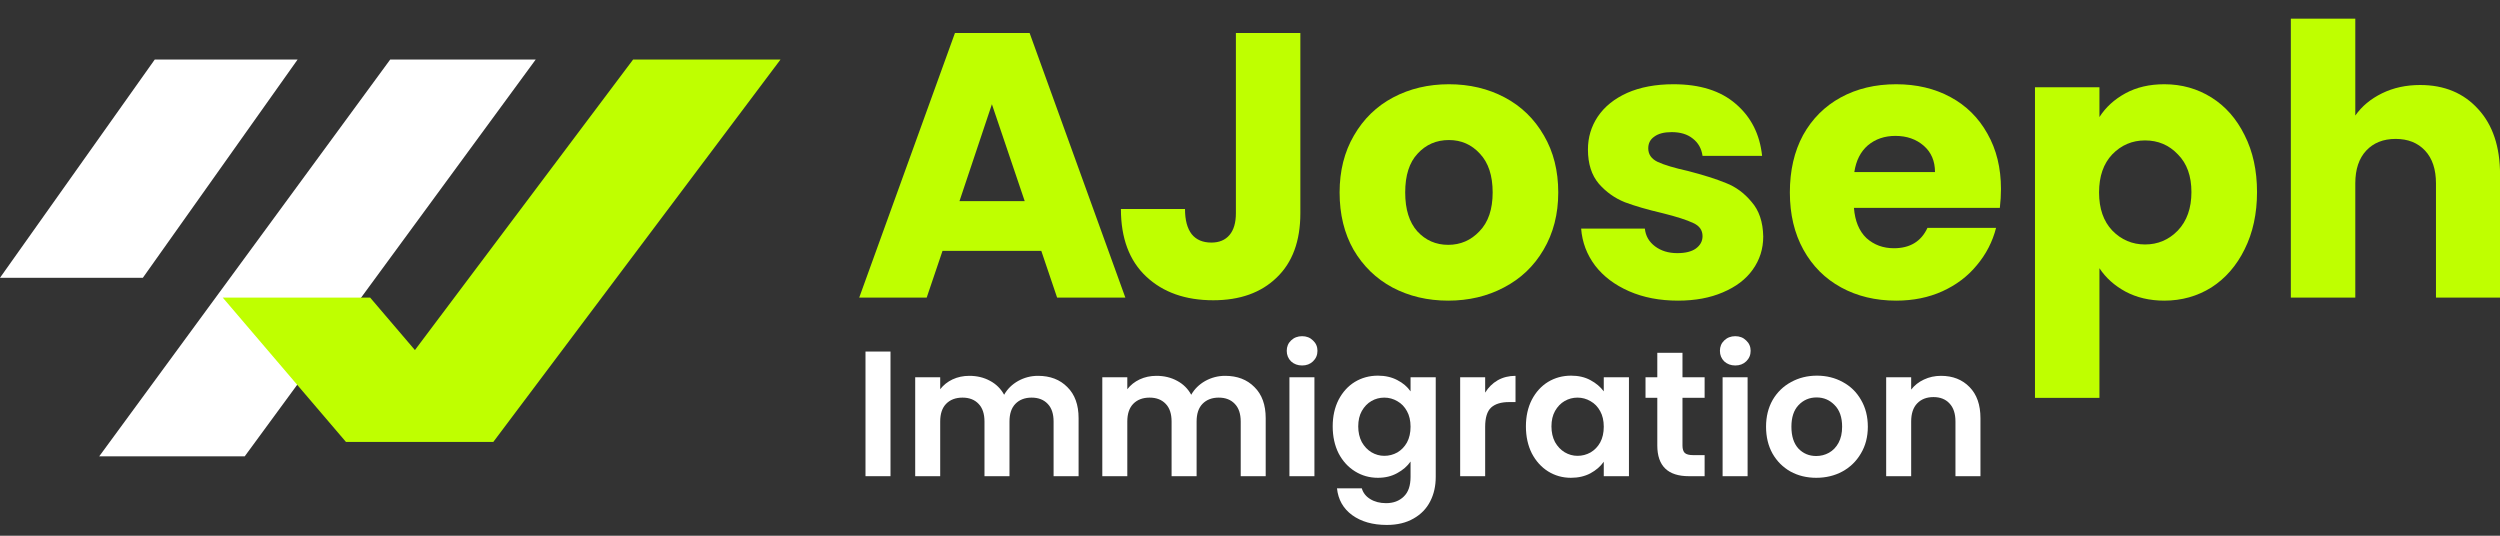<svg width="126" height="27" viewBox="0 0 126 27" fill="none" xmlns="http://www.w3.org/2000/svg">
<rect x="0" y="0" width="126" height="27" fill="#333333" stroke="none"/>
<path d="M121.975 4.284C123.191 4.284 124.167 4.689 124.901 5.5C125.636 6.298 126.003 7.4 126.003 8.806V15H122.773V9.243C122.773 8.534 122.59 7.983 122.222 7.59C121.855 7.197 121.361 7.001 120.74 7.001C120.12 7.001 119.626 7.197 119.258 7.59C118.891 7.983 118.707 8.534 118.707 9.243V15H115.458V0.94H118.707V5.823C119.037 5.354 119.486 4.981 120.056 4.702C120.626 4.423 121.266 4.284 121.975 4.284Z" fill="#BFFF00"/>
<path d="M105.812 5.899C106.128 5.405 106.565 5.006 107.123 4.702C107.68 4.398 108.332 4.246 109.08 4.246C109.954 4.246 110.745 4.468 111.455 4.911C112.164 5.354 112.721 5.988 113.127 6.811C113.545 7.634 113.754 8.591 113.754 9.68C113.754 10.769 113.545 11.732 113.127 12.568C112.721 13.391 112.164 14.031 111.455 14.487C110.745 14.93 109.954 15.152 109.08 15.152C108.345 15.152 107.693 15 107.123 14.696C106.565 14.392 106.128 13.999 105.812 13.518V20.054H102.563V4.398H105.812V5.899ZM110.448 9.68C110.448 8.869 110.22 8.236 109.764 7.78C109.32 7.311 108.769 7.077 108.111 7.077C107.465 7.077 106.914 7.311 106.458 7.78C106.014 8.249 105.793 8.888 105.793 9.699C105.793 10.51 106.014 11.149 106.458 11.618C106.914 12.087 107.465 12.321 108.111 12.321C108.757 12.321 109.308 12.087 109.764 11.618C110.22 11.137 110.448 10.491 110.448 9.68Z" fill="#BFFF00"/>
<path d="M100.849 9.528C100.849 9.832 100.83 10.149 100.792 10.478H93.439C93.489 11.137 93.698 11.643 94.066 11.998C94.446 12.34 94.908 12.511 95.453 12.511C96.263 12.511 96.827 12.169 97.144 11.485H100.602C100.424 12.182 100.101 12.809 99.633 13.366C99.177 13.923 98.6 14.36 97.904 14.677C97.207 14.994 96.428 15.152 95.567 15.152C94.528 15.152 93.603 14.93 92.793 14.487C91.982 14.044 91.349 13.41 90.893 12.587C90.437 11.764 90.209 10.801 90.209 9.699C90.209 8.597 90.43 7.634 90.874 6.811C91.33 5.988 91.963 5.354 92.774 4.911C93.584 4.468 94.515 4.246 95.567 4.246C96.593 4.246 97.505 4.461 98.303 4.892C99.101 5.323 99.721 5.937 100.165 6.735C100.621 7.533 100.849 8.464 100.849 9.528ZM97.524 8.673C97.524 8.116 97.334 7.672 96.954 7.343C96.574 7.014 96.099 6.849 95.529 6.849C94.984 6.849 94.522 7.007 94.142 7.324C93.774 7.641 93.546 8.09 93.458 8.673H97.524Z" fill="#BFFF00"/>
<path d="M84.573 15.152C83.648 15.152 82.825 14.994 82.103 14.677C81.381 14.36 80.811 13.93 80.393 13.385C79.975 12.828 79.741 12.207 79.69 11.523H82.901C82.939 11.89 83.11 12.188 83.414 12.416C83.718 12.644 84.092 12.758 84.535 12.758C84.94 12.758 85.251 12.682 85.466 12.53C85.694 12.365 85.808 12.156 85.808 11.903C85.808 11.599 85.65 11.377 85.333 11.238C85.016 11.086 84.503 10.921 83.794 10.744C83.034 10.567 82.401 10.383 81.894 10.193C81.387 9.99 80.95 9.68 80.583 9.262C80.216 8.831 80.032 8.255 80.032 7.533C80.032 6.925 80.197 6.374 80.526 5.88C80.868 5.373 81.362 4.974 82.008 4.683C82.667 4.392 83.446 4.246 84.345 4.246C85.675 4.246 86.72 4.575 87.48 5.234C88.253 5.893 88.696 6.767 88.81 7.856H85.808C85.757 7.489 85.593 7.197 85.314 6.982C85.048 6.767 84.693 6.659 84.25 6.659C83.87 6.659 83.579 6.735 83.376 6.887C83.173 7.026 83.072 7.223 83.072 7.476C83.072 7.78 83.23 8.008 83.547 8.16C83.876 8.312 84.383 8.464 85.067 8.616C85.852 8.819 86.492 9.021 86.986 9.224C87.48 9.414 87.911 9.731 88.278 10.174C88.658 10.605 88.854 11.187 88.867 11.922C88.867 12.543 88.69 13.1 88.335 13.594C87.993 14.075 87.493 14.455 86.834 14.734C86.188 15.013 85.434 15.152 84.573 15.152Z" fill="#BFFF00"/>
<path d="M72.988 15.152C71.95 15.152 71.012 14.93 70.176 14.487C69.353 14.044 68.701 13.41 68.219 12.587C67.751 11.764 67.516 10.801 67.516 9.699C67.516 8.61 67.757 7.653 68.238 6.83C68.72 5.994 69.378 5.354 70.214 4.911C71.05 4.468 71.988 4.246 73.026 4.246C74.065 4.246 75.002 4.468 75.838 4.911C76.674 5.354 77.333 5.994 77.814 6.83C78.296 7.653 78.536 8.61 78.536 9.699C78.536 10.788 78.289 11.751 77.795 12.587C77.314 13.41 76.649 14.044 75.8 14.487C74.964 14.93 74.027 15.152 72.988 15.152ZM72.988 12.34C73.609 12.34 74.135 12.112 74.565 11.656C75.009 11.2 75.23 10.548 75.23 9.699C75.23 8.85 75.015 8.198 74.584 7.742C74.166 7.286 73.647 7.058 73.026 7.058C72.393 7.058 71.867 7.286 71.449 7.742C71.031 8.185 70.822 8.838 70.822 9.699C70.822 10.548 71.025 11.2 71.43 11.656C71.848 12.112 72.368 12.34 72.988 12.34Z" fill="#BFFF00"/>
<path d="M65.538 1.662V10.744C65.538 12.15 65.139 13.233 64.341 13.993C63.556 14.753 62.492 15.133 61.149 15.133C59.743 15.133 58.616 14.734 57.767 13.936C56.918 13.138 56.494 12.004 56.494 10.535H59.724C59.724 11.092 59.838 11.517 60.066 11.808C60.294 12.087 60.623 12.226 61.054 12.226C61.447 12.226 61.751 12.099 61.966 11.846C62.181 11.593 62.289 11.225 62.289 10.744V1.662H65.538Z" fill="#BFFF00"/>
<path d="M52.481 12.644H47.503L46.705 15H43.304L48.13 1.662H51.892L56.718 15H53.279L52.481 12.644ZM51.645 10.136L49.992 5.253L48.358 10.136H51.645Z" fill="#BFFF00"/>
<path d="M97.826 18.942C98.42 18.942 98.9 19.131 99.266 19.509C99.632 19.881 99.815 20.403 99.815 21.075V24H98.555V21.246C98.555 20.85 98.456 20.547 98.258 20.337C98.06 20.121 97.79 20.013 97.448 20.013C97.1 20.013 96.824 20.121 96.62 20.337C96.422 20.547 96.323 20.85 96.323 21.246V24H95.063V19.014H96.323V19.635C96.491 19.419 96.704 19.251 96.962 19.131C97.226 19.005 97.514 18.942 97.826 18.942Z" fill="white"/>
<path d="M91.538 24.081C91.058 24.081 90.626 23.976 90.242 23.766C89.858 23.55 89.555 23.247 89.333 22.857C89.117 22.467 89.009 22.017 89.009 21.507C89.009 20.997 89.12 20.547 89.342 20.157C89.57 19.767 89.879 19.467 90.269 19.257C90.659 19.041 91.094 18.933 91.574 18.933C92.054 18.933 92.489 19.041 92.879 19.257C93.269 19.467 93.575 19.767 93.797 20.157C94.025 20.547 94.139 20.997 94.139 21.507C94.139 22.017 94.022 22.467 93.788 22.857C93.56 23.247 93.248 23.55 92.852 23.766C92.462 23.976 92.024 24.081 91.538 24.081ZM91.538 22.983C91.766 22.983 91.979 22.929 92.177 22.821C92.381 22.707 92.543 22.539 92.663 22.317C92.783 22.095 92.843 21.825 92.843 21.507C92.843 21.033 92.717 20.67 92.465 20.418C92.219 20.16 91.916 20.031 91.556 20.031C91.196 20.031 90.893 20.16 90.647 20.418C90.407 20.67 90.287 21.033 90.287 21.507C90.287 21.981 90.404 22.347 90.638 22.605C90.878 22.857 91.178 22.983 91.538 22.983Z" fill="white"/>
<path d="M87.458 18.42C87.236 18.42 87.05 18.351 86.9 18.213C86.756 18.069 86.684 17.892 86.684 17.682C86.684 17.472 86.756 17.298 86.9 17.16C87.05 17.016 87.236 16.944 87.458 16.944C87.68 16.944 87.863 17.016 88.007 17.16C88.157 17.298 88.232 17.472 88.232 17.682C88.232 17.892 88.157 18.069 88.007 18.213C87.863 18.351 87.68 18.42 87.458 18.42ZM88.079 19.014V24H86.819V19.014H88.079Z" fill="white"/>
<path d="M84.797 20.049V22.461C84.797 22.629 84.836 22.752 84.914 22.83C84.998 22.902 85.136 22.938 85.328 22.938H85.913V24H85.121C84.059 24 83.528 23.484 83.528 22.452V20.049H82.934V19.014H83.528V17.781H84.797V19.014H85.913V20.049H84.797Z" fill="white"/>
<path d="M76.906 21.489C76.906 20.985 77.005 20.538 77.203 20.148C77.407 19.758 77.68 19.458 78.022 19.248C78.37 19.038 78.757 18.933 79.183 18.933C79.555 18.933 79.879 19.008 80.155 19.158C80.437 19.308 80.662 19.497 80.83 19.725V19.014H82.099V24H80.83V23.271C80.668 23.505 80.443 23.7 80.155 23.856C79.873 24.006 79.546 24.081 79.174 24.081C78.754 24.081 78.37 23.973 78.022 23.757C77.68 23.541 77.407 23.238 77.203 22.848C77.005 22.452 76.906 21.999 76.906 21.489ZM80.83 21.507C80.83 21.201 80.77 20.94 80.65 20.724C80.53 20.502 80.368 20.334 80.164 20.22C79.96 20.1 79.741 20.04 79.507 20.04C79.273 20.04 79.057 20.097 78.859 20.211C78.661 20.325 78.499 20.493 78.373 20.715C78.253 20.931 78.193 21.189 78.193 21.489C78.193 21.789 78.253 22.053 78.373 22.281C78.499 22.503 78.661 22.674 78.859 22.794C79.063 22.914 79.279 22.974 79.507 22.974C79.741 22.974 79.96 22.917 80.164 22.803C80.368 22.683 80.53 22.515 80.65 22.299C80.77 22.077 80.83 21.813 80.83 21.507Z" fill="white"/>
<path d="M74.852 19.788C75.014 19.524 75.224 19.317 75.482 19.167C75.746 19.017 76.046 18.942 76.382 18.942V20.265H76.049C75.653 20.265 75.353 20.358 75.149 20.544C74.951 20.73 74.852 21.054 74.852 21.516V24H73.592V19.014H74.852V19.788Z" fill="white"/>
<path d="M69.445 18.933C69.817 18.933 70.144 19.008 70.426 19.158C70.708 19.302 70.93 19.491 71.092 19.725V19.014H72.361V24.036C72.361 24.498 72.268 24.909 72.082 25.269C71.896 25.635 71.617 25.923 71.245 26.133C70.873 26.349 70.423 26.457 69.895 26.457C69.187 26.457 68.605 26.292 68.149 25.962C67.699 25.632 67.444 25.182 67.384 24.612H68.635C68.701 24.84 68.842 25.02 69.058 25.152C69.28 25.29 69.547 25.359 69.859 25.359C70.225 25.359 70.522 25.248 70.75 25.026C70.978 24.81 71.092 24.48 71.092 24.036V23.262C70.93 23.496 70.705 23.691 70.417 23.847C70.135 24.003 69.811 24.081 69.445 24.081C69.025 24.081 68.641 23.973 68.293 23.757C67.945 23.541 67.669 23.238 67.465 22.848C67.267 22.452 67.168 21.999 67.168 21.489C67.168 20.985 67.267 20.538 67.465 20.148C67.669 19.758 67.942 19.458 68.284 19.248C68.632 19.038 69.019 18.933 69.445 18.933ZM71.092 21.507C71.092 21.201 71.032 20.94 70.912 20.724C70.792 20.502 70.63 20.334 70.426 20.22C70.222 20.1 70.003 20.04 69.769 20.04C69.535 20.04 69.319 20.097 69.121 20.211C68.923 20.325 68.761 20.493 68.635 20.715C68.515 20.931 68.455 21.189 68.455 21.489C68.455 21.789 68.515 22.053 68.635 22.281C68.761 22.503 68.923 22.674 69.121 22.794C69.325 22.914 69.541 22.974 69.769 22.974C70.003 22.974 70.222 22.917 70.426 22.803C70.63 22.683 70.792 22.515 70.912 22.299C71.032 22.077 71.092 21.813 71.092 21.507Z" fill="white"/>
<path d="M65.626 18.42C65.404 18.42 65.218 18.351 65.068 18.213C64.924 18.069 64.852 17.892 64.852 17.682C64.852 17.472 64.924 17.298 65.068 17.16C65.218 17.016 65.404 16.944 65.626 16.944C65.848 16.944 66.031 17.016 66.175 17.16C66.325 17.298 66.4 17.472 66.4 17.682C66.4 17.892 66.325 18.069 66.175 18.213C66.031 18.351 65.848 18.42 65.626 18.42ZM66.247 19.014V24H64.987V19.014H66.247Z" fill="white"/>
<path d="M61.748 18.942C62.361 18.942 62.852 19.131 63.224 19.509C63.602 19.881 63.791 20.403 63.791 21.075V24H62.532V21.246C62.532 20.856 62.432 20.559 62.234 20.355C62.036 20.145 61.767 20.04 61.425 20.04C61.083 20.04 60.809 20.145 60.605 20.355C60.407 20.559 60.309 20.856 60.309 21.246V24H59.048V21.246C59.048 20.856 58.95 20.559 58.752 20.355C58.553 20.145 58.283 20.04 57.941 20.04C57.593 20.04 57.318 20.145 57.114 20.355C56.916 20.559 56.816 20.856 56.816 21.246V24H55.556V19.014H56.816V19.617C56.978 19.407 57.185 19.242 57.438 19.122C57.696 19.002 57.977 18.942 58.283 18.942C58.673 18.942 59.022 19.026 59.328 19.194C59.633 19.356 59.87 19.59 60.038 19.896C60.2 19.608 60.434 19.377 60.74 19.203C61.053 19.029 61.389 18.942 61.748 18.942Z" fill="white"/>
<path d="M52.318 18.942C52.93 18.942 53.422 19.131 53.794 19.509C54.172 19.881 54.361 20.403 54.361 21.075V24H53.101V21.246C53.101 20.856 53.002 20.559 52.804 20.355C52.606 20.145 52.336 20.04 51.994 20.04C51.652 20.04 51.379 20.145 51.175 20.355C50.977 20.559 50.878 20.856 50.878 21.246V24H49.618V21.246C49.618 20.856 49.519 20.559 49.321 20.355C49.123 20.145 48.853 20.04 48.511 20.04C48.163 20.04 47.887 20.145 47.683 20.355C47.485 20.559 47.386 20.856 47.386 21.246V24H46.126V19.014H47.386V19.617C47.548 19.407 47.755 19.242 48.007 19.122C48.265 19.002 48.547 18.942 48.853 18.942C49.243 18.942 49.591 19.026 49.897 19.194C50.203 19.356 50.44 19.59 50.608 19.896C50.77 19.608 51.004 19.377 51.31 19.203C51.622 19.029 51.958 18.942 52.318 18.942Z" fill="white"/>
<path d="M44.881 17.718V24H43.621V17.718H44.881Z" fill="white"/>
<path d="M19.667 3H27L12.333 23H5L19.667 3Z" fill="white"/>
<path d="M7.8 3H15L7.2 14H0L7.8 3Z" fill="white"/>
<path d="M24.863 22.273H17.436L11.227 15H18.656L20.912 17.643L31.909 3H39.338L24.863 22.273Z" fill="#BFFF00"/>
</svg>
